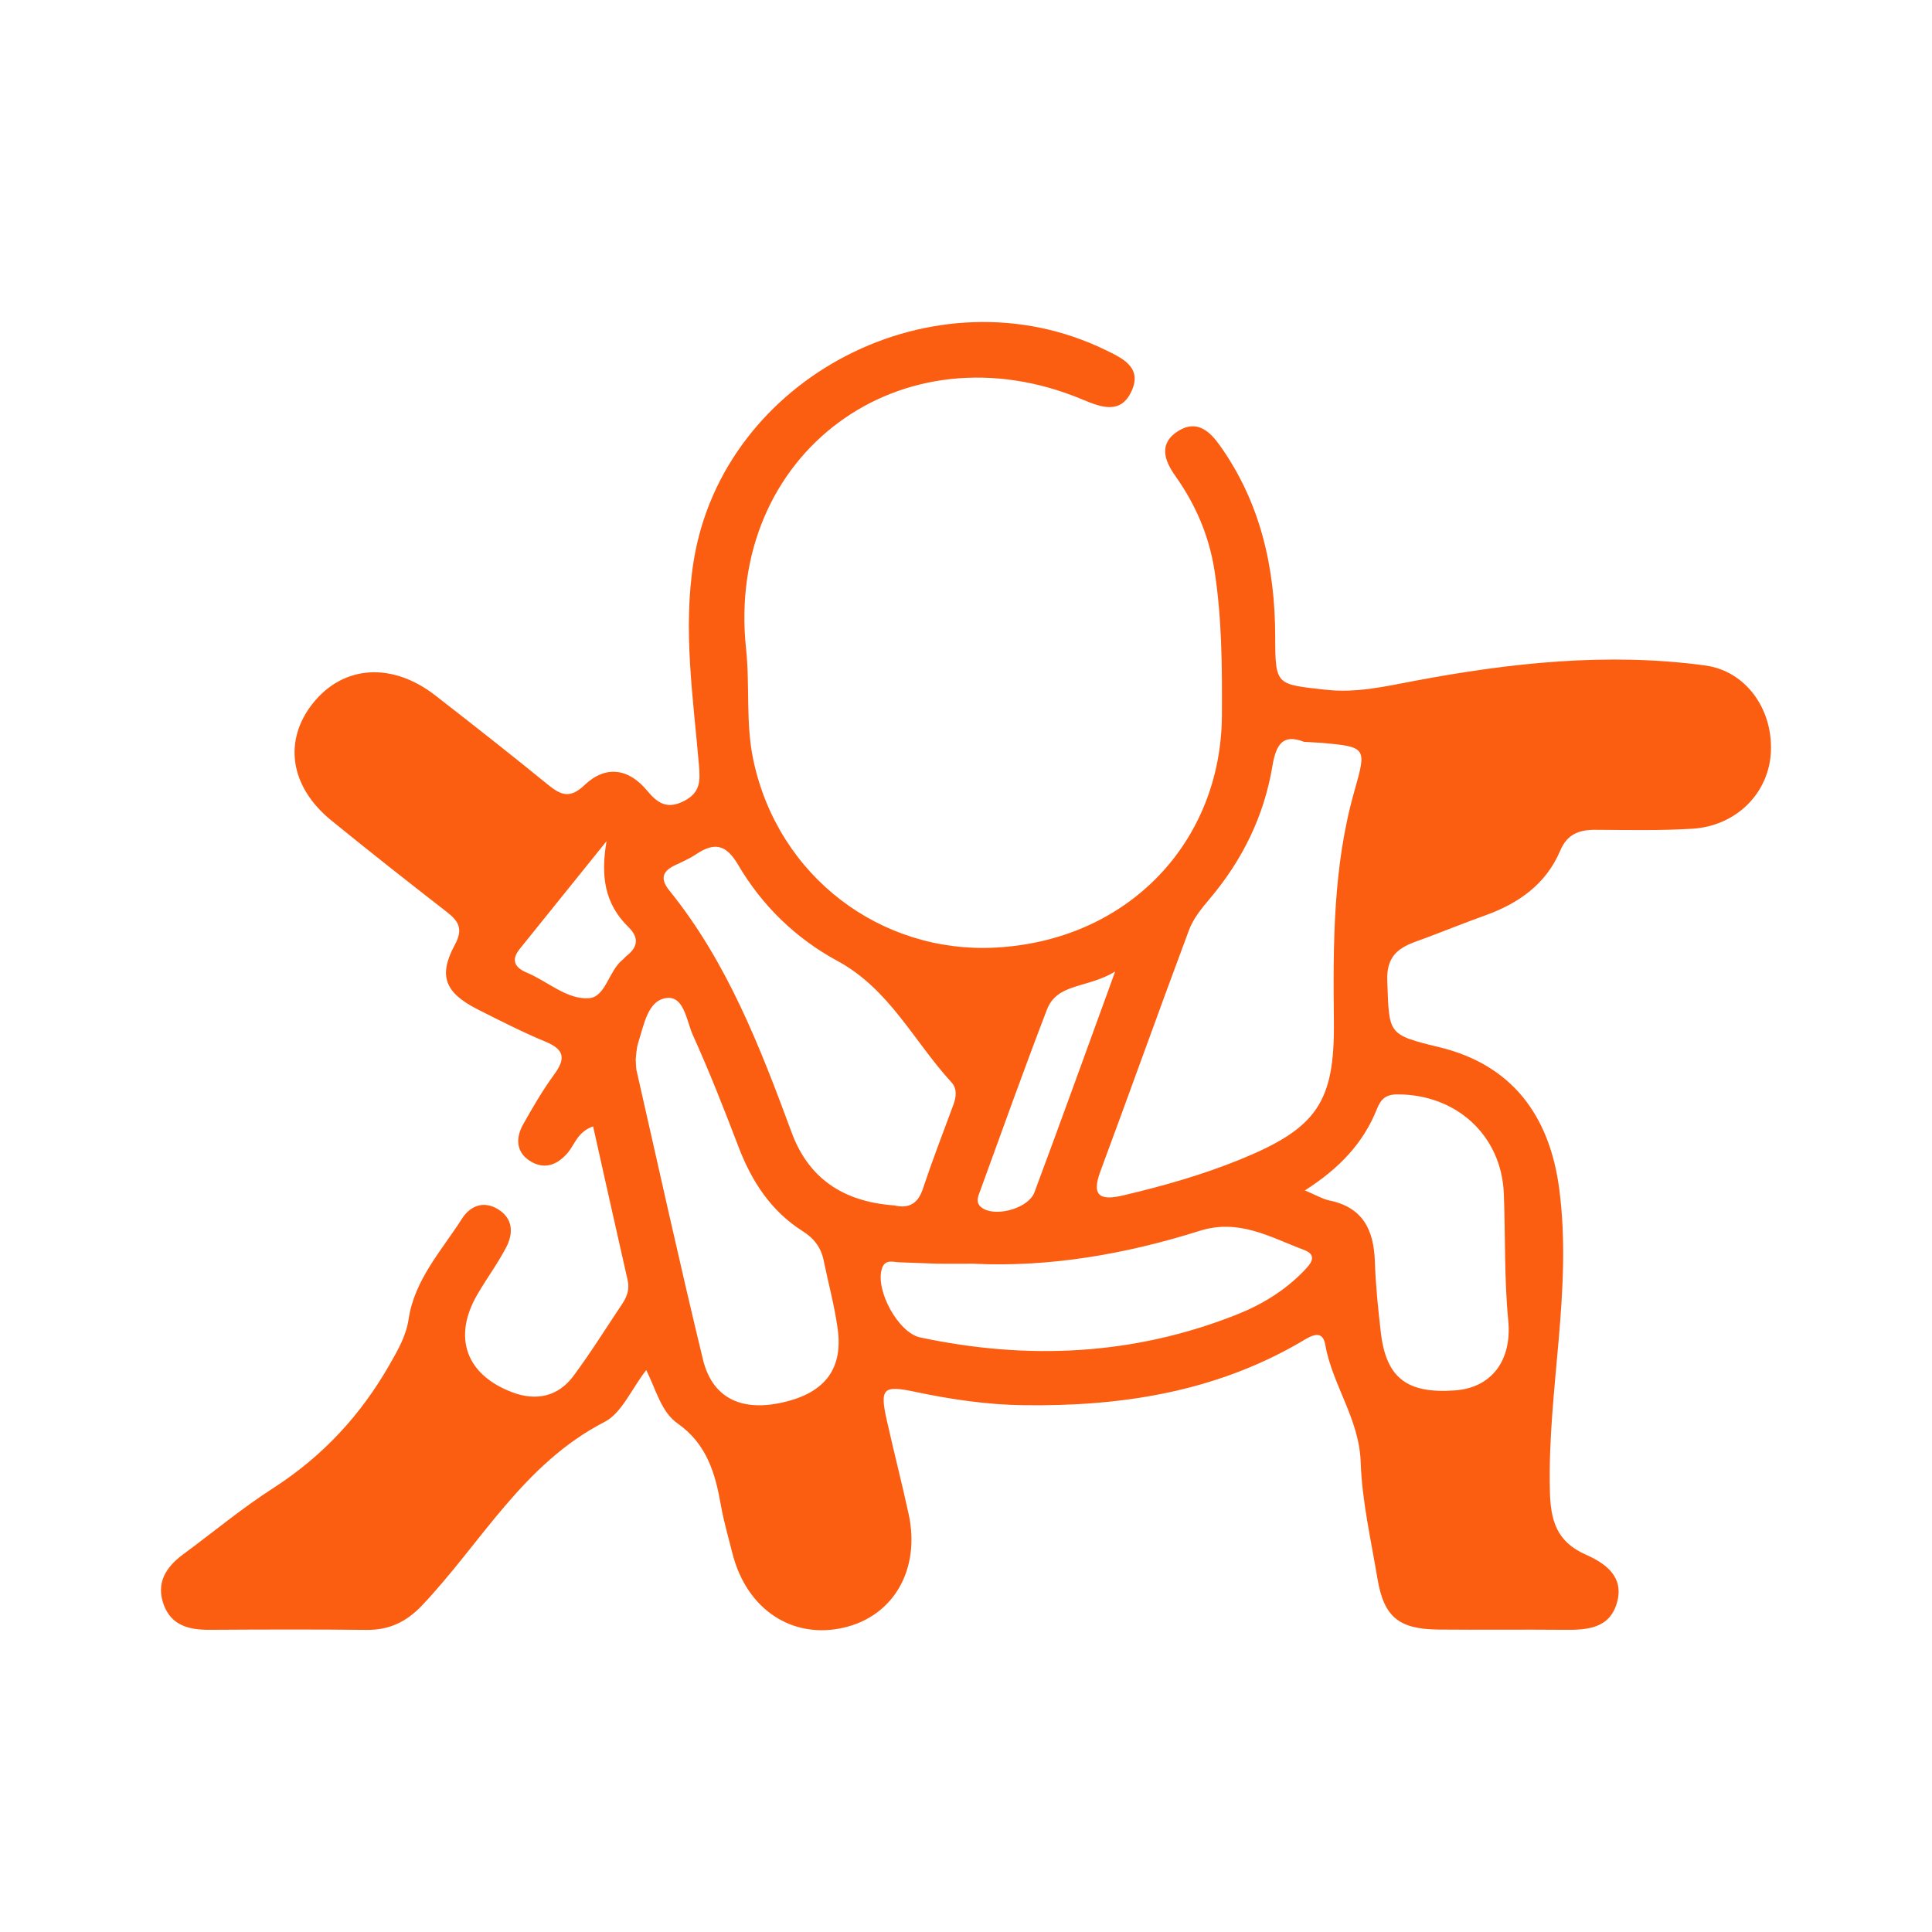 <svg width="24" height="24" viewBox="0 0 24 24" fill="none" xmlns="http://www.w3.org/2000/svg">
<g id="ninja orange">
<path id="Vector" d="M7.366 13.993C7.173 14.062 7.141 14.216 7.053 14.32C6.915 14.481 6.75 14.534 6.573 14.415C6.407 14.303 6.408 14.128 6.499 13.967C6.618 13.755 6.742 13.542 6.886 13.345C7.028 13.151 7.013 13.038 6.778 12.941C6.492 12.822 6.213 12.68 5.936 12.54C5.528 12.333 5.441 12.124 5.65 11.737C5.76 11.535 5.694 11.439 5.543 11.323C5.063 10.95 4.586 10.575 4.115 10.191C3.6 9.772 3.517 9.2 3.888 8.735C4.266 8.262 4.871 8.222 5.408 8.639C5.877 9.004 6.345 9.371 6.806 9.747C6.968 9.879 7.081 9.925 7.262 9.752C7.523 9.503 7.808 9.544 8.038 9.821C8.168 9.978 8.288 10.059 8.5 9.949C8.707 9.842 8.698 9.691 8.682 9.498C8.61 8.657 8.481 7.819 8.617 6.969C8.986 4.679 11.621 3.322 13.731 4.347C13.942 4.449 14.193 4.563 14.056 4.86C13.924 5.147 13.685 5.063 13.455 4.966C11.198 4.017 9.008 5.636 9.268 8.061C9.317 8.52 9.261 8.983 9.358 9.441C9.666 10.892 10.944 11.85 12.373 11.771C14.022 11.68 15.171 10.453 15.179 8.886C15.182 8.283 15.18 7.679 15.086 7.082C15.019 6.656 14.853 6.269 14.603 5.916C14.463 5.72 14.387 5.508 14.641 5.351C14.871 5.211 15.03 5.358 15.158 5.54C15.661 6.251 15.839 7.053 15.841 7.907C15.842 8.517 15.851 8.499 16.465 8.568C16.848 8.611 17.197 8.529 17.568 8.459C18.76 8.234 19.968 8.102 21.184 8.267C21.682 8.335 22.02 8.8 21.999 9.331C21.979 9.847 21.574 10.261 21.02 10.295C20.619 10.319 20.216 10.31 19.814 10.308C19.613 10.308 19.467 10.365 19.383 10.564C19.206 10.984 18.863 11.224 18.443 11.374C18.211 11.457 17.983 11.549 17.753 11.636C17.492 11.737 17.217 11.779 17.233 12.186C17.259 12.849 17.229 12.851 17.885 13.01C18.782 13.229 19.247 13.857 19.368 14.759C19.537 16.023 19.223 17.261 19.253 18.515C19.261 18.89 19.336 19.152 19.701 19.313C19.942 19.42 20.174 19.583 20.089 19.9C20 20.231 19.719 20.249 19.432 20.246C18.912 20.241 18.393 20.248 17.873 20.243C17.376 20.239 17.192 20.088 17.111 19.609C17.031 19.128 16.919 18.647 16.903 18.164C16.886 17.628 16.552 17.207 16.462 16.702C16.426 16.497 16.268 16.606 16.158 16.671C15.093 17.292 13.925 17.473 12.713 17.456C12.26 17.45 11.809 17.383 11.364 17.289C10.969 17.205 10.927 17.247 11.016 17.643C11.103 18.032 11.202 18.417 11.287 18.806C11.436 19.493 11.104 20.073 10.486 20.218C9.844 20.369 9.277 19.994 9.1 19.302C9.05 19.103 8.992 18.905 8.956 18.703C8.886 18.305 8.782 17.939 8.418 17.683C8.217 17.543 8.156 17.281 8.028 17.019C7.841 17.26 7.724 17.553 7.511 17.663C6.497 18.185 5.978 19.168 5.241 19.945C5.051 20.145 4.837 20.25 4.556 20.247C3.907 20.24 3.257 20.242 2.608 20.246C2.357 20.248 2.134 20.198 2.036 19.94C1.934 19.669 2.057 19.47 2.275 19.309C2.65 19.032 3.009 18.733 3.4 18.482C4.013 18.086 4.484 17.576 4.841 16.949C4.944 16.769 5.044 16.597 5.076 16.387C5.149 15.896 5.486 15.536 5.74 15.137C5.838 14.985 6 14.912 6.179 15.017C6.372 15.131 6.38 15.315 6.291 15.489C6.185 15.694 6.045 15.882 5.929 16.082C5.623 16.609 5.786 17.076 6.36 17.294C6.658 17.408 6.933 17.351 7.125 17.091C7.34 16.801 7.53 16.495 7.731 16.195C7.79 16.107 7.822 16.013 7.797 15.904C7.653 15.271 7.512 14.637 7.368 13.993H7.366ZM16.198 9.215C15.938 9.114 15.852 9.243 15.806 9.518C15.703 10.137 15.433 10.687 15.023 11.17C14.924 11.287 14.822 11.414 14.77 11.554C14.397 12.552 14.039 13.556 13.668 14.555C13.548 14.879 13.69 14.912 13.96 14.848C14.452 14.732 14.938 14.594 15.407 14.403C16.358 14.015 16.581 13.693 16.57 12.689C16.56 11.726 16.558 10.764 16.825 9.826C16.978 9.287 16.977 9.279 16.422 9.228C16.357 9.223 16.293 9.222 16.198 9.215ZM11.106 14.973C11.247 15.008 11.39 14.988 11.461 14.777C11.579 14.425 11.711 14.078 11.841 13.73C11.88 13.627 11.893 13.523 11.816 13.441C11.351 12.934 11.048 12.286 10.403 11.937C9.884 11.656 9.465 11.248 9.168 10.741C9.018 10.486 8.873 10.461 8.647 10.612C8.562 10.669 8.465 10.71 8.372 10.755C8.217 10.832 8.209 10.931 8.314 11.061C9.037 11.956 9.442 13.008 9.834 14.068C10.041 14.628 10.461 14.927 11.107 14.974L11.106 14.973ZM7.897 13.156C7.902 13.22 7.899 13.259 7.907 13.296C8.18 14.494 8.443 15.694 8.732 16.887C8.846 17.356 9.191 17.529 9.683 17.43C10.226 17.321 10.472 17.026 10.408 16.523C10.37 16.232 10.291 15.947 10.232 15.658C10.2 15.5 10.115 15.385 9.974 15.296C9.576 15.044 9.336 14.673 9.172 14.241C8.994 13.774 8.811 13.309 8.605 12.854C8.528 12.681 8.498 12.367 8.277 12.398C8.044 12.429 7.999 12.736 7.928 12.953C7.905 13.025 7.904 13.105 7.897 13.156ZM16.208 14.787C16.349 14.846 16.429 14.895 16.515 14.913C16.936 15 17.066 15.285 17.079 15.671C17.089 15.966 17.119 16.259 17.153 16.552C17.219 17.117 17.478 17.316 18.076 17.272C18.518 17.24 18.785 16.912 18.736 16.403C18.685 15.878 18.702 15.352 18.681 14.828C18.653 14.105 18.092 13.593 17.357 13.595C17.203 13.595 17.149 13.666 17.104 13.778C16.936 14.198 16.641 14.513 16.208 14.789V14.787ZM12.102 15.698C11.928 15.698 11.786 15.7 11.643 15.698C11.488 15.694 11.333 15.685 11.177 15.681C11.092 15.678 10.992 15.636 10.954 15.764C10.873 16.03 11.159 16.556 11.43 16.614C12.765 16.898 14.077 16.838 15.354 16.334C15.669 16.21 15.957 16.036 16.194 15.791C16.275 15.708 16.381 15.594 16.197 15.526C15.781 15.371 15.393 15.134 14.899 15.291C13.982 15.58 13.04 15.743 12.102 15.699V15.698ZM13.853 12.069C13.507 12.28 13.133 12.208 13.005 12.543C12.719 13.287 12.451 14.037 12.179 14.785C12.15 14.864 12.103 14.954 12.221 15.018C12.398 15.114 12.779 15.004 12.85 14.812C13.177 13.935 13.494 13.055 13.853 12.069ZM7.535 10.449C7.176 10.895 6.816 11.341 6.457 11.787C6.343 11.928 6.396 12.02 6.543 12.082C6.803 12.19 7.042 12.42 7.317 12.4C7.522 12.385 7.561 12.064 7.73 11.926C7.751 11.91 7.766 11.888 7.786 11.872C7.928 11.762 7.937 11.643 7.808 11.518C7.508 11.224 7.461 10.879 7.535 10.449Z" fill="#FB5D11"/>
</g>
</svg>
